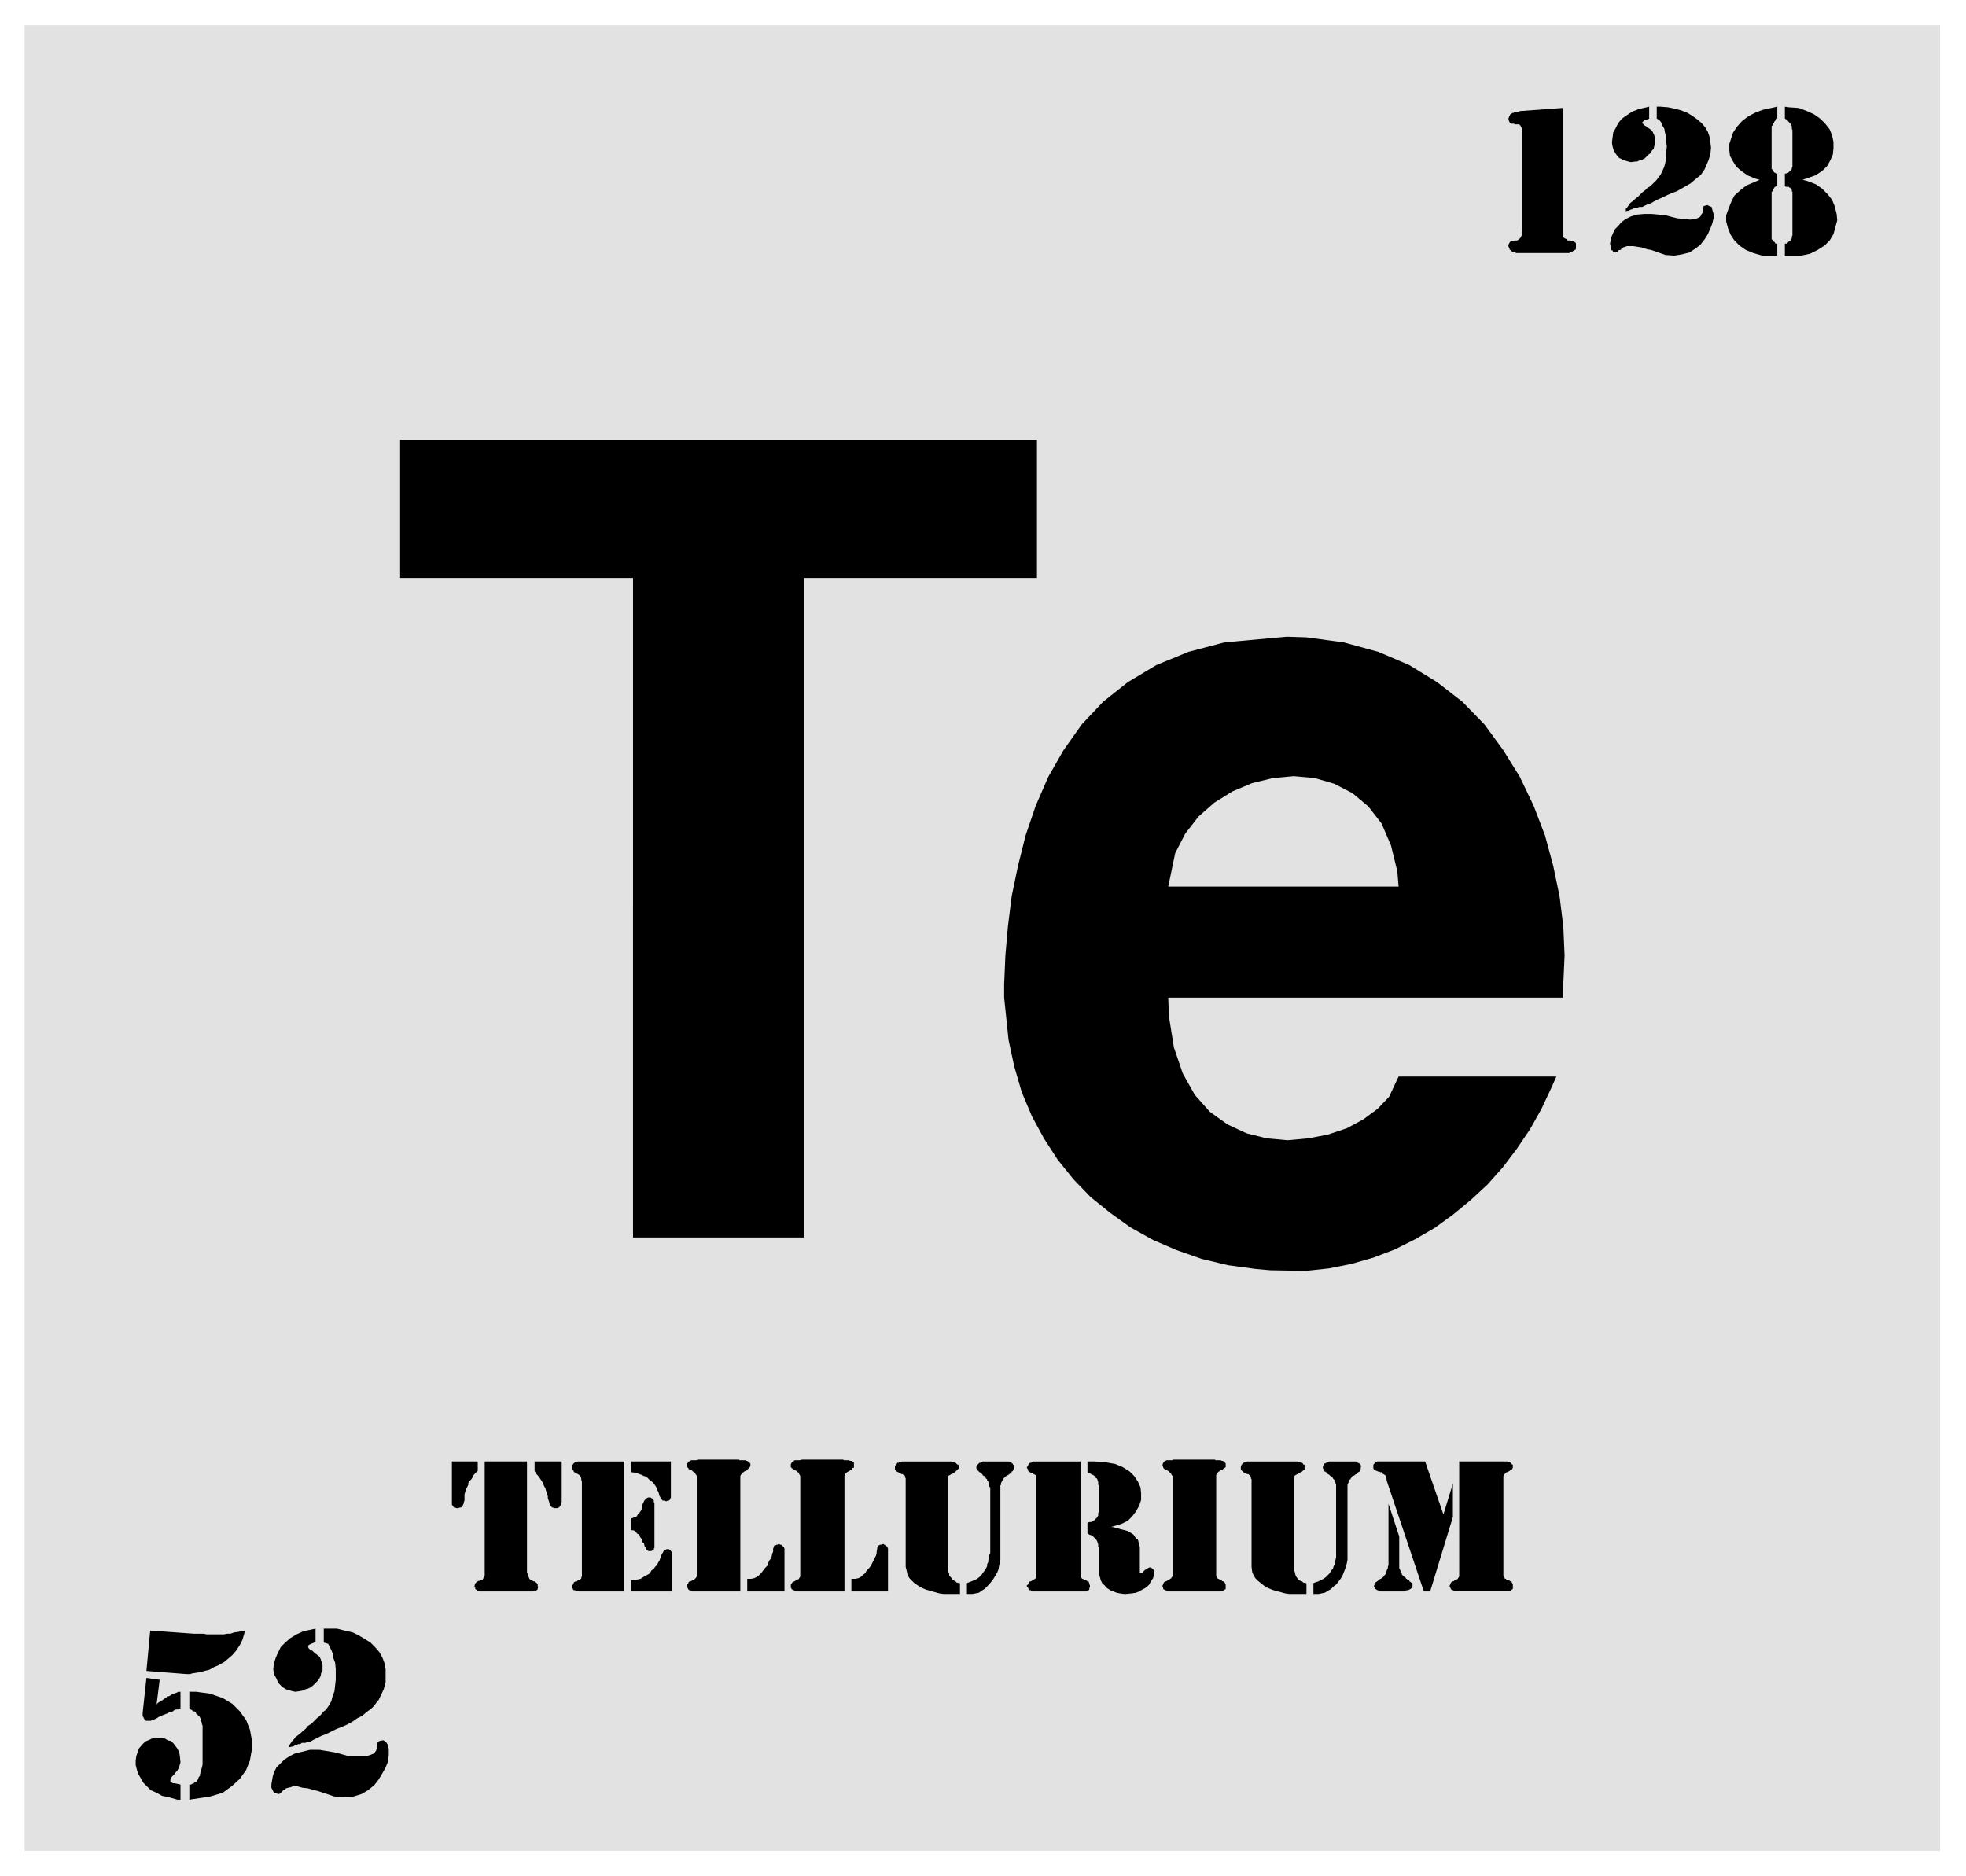 <svg xmlns="http://www.w3.org/2000/svg" fill-rule="evenodd" height="470.97" preserveAspectRatio="none" stroke-linecap="round" viewBox="0 0 3115 2973" width="493.465"><style>.brush1{fill:#e2e2e2}.pen1{stroke:none}.brush2{fill:#000}.pen2{stroke:none}</style><path class="pen1 brush1" d="M39 40h3035v2893H39V40z"/><path class="pen2 brush2" d="m2856 285 8 2 13 5 10 7 9 9 7 9 4 10 3 12 1 10-3 11-3 11-6 10-8 8-11 7-12 6-14 3h-26v-19h3l1-1 1-1 1-1 1-1h2v-2l1-2h1v-3l1-2v-69l-1-1v-2l-1-1-1-1v-1l-2-1-1-1h-4l-2-1v-20h2l2-1h1l1-1 1-1 2-1v-1l1-1 1-1v-2l1-2v-58l-1-2v-4l-1-1-1-2v-1l-2-2-1-1-1-1-1-2-2-1-2-1v-19l7 1 15 1 13 5 11 5 10 7 8 8 7 9 4 10 2 10v10l-1 10-4 9-5 9-8 8-11 7-20 7zm-68 0-7-2-12-5-10-7-8-7-5-8-5-9-1-9v-10l3-9 3-9 6-9 8-9 9-7 11-6 13-5 23-5v19h-1v1l-2 1v1l-1 1-1 1v2h-1l-1 1v2l-2 2v68l2 1v1l1 1v1l1 1 1 1h1l1 1h2v20h-1l-1 1h-2l-1 2-1 1v1l-1 1v2l-2 1v75l2 2 1 1v1h1l1 1 1 2h3v19h-24l-14-4-12-5-10-7-8-8-6-9-4-10-3-11v-10l4-11 4-10 5-10 10-9 9-7 21-9zm-172 111-6-1-9-3-7-1-6-1h-10l-3 1-3 1-3 2-1 2h-2l-2 1-1 2h-2l-1 1-4-1-1-2-2-1-1-5-1-5 1-5 1-5 3-7 3-6 5-5 5-6 7-5 8-4 10-3 11-1h12l22 2 7 2 12 3 11 1 9 1 6-1 5-1 4-2 2-2 1-3 2-2v-5l1-3v-2l2-1 5-1 1 1 5 2 1 4 2 7v7l-2 8-3 8-4 9-5 8-7 9-8 6-9 6-12 3-12 2-14-1-23-8zm9-227h6l12 1 10 2 11 3 10 4 8 5 7 5 7 6 6 7 4 7 3 9 1 8 1 8-1 10-3 10-6 14-2 3-4 6-5 4-6 5-6 5-7 4-7 4-7 4-8 3-7 3-8 4-7 3-6 3-5 3-6 2-6 3-2 1h-5l-2 1h-3l-2 1h-1l-2 1-2 1h-1l-2 1-2 1h-2l-2 1v-4l2-2 2-3 2-3 2-2 4-3 3-3 4-3 3-3 4-4 4-3 4-4 5-3 4-4 6-6 2-3 4-5 3-6 3-7 2-8 1-7v-8l1-9-1-7v-8l-2-7-1-6-3-5-2-5-3-4-4-2v-19z"/><path class="pen2 brush2" d="M2613 169v19l-2 1-4 1-2 1-2 2-1 1v1l1 1 1 1 2 2 2 1 2 2 2 1 3 2 2 2 1 1 2 4 1 2 1 5v9l-1 4-1 4-3 3-1 3-4 3-3 3-3 3-4 2-4 1-4 2h-3l-7 1-4-1-7-2-8-4-4-5-4-6-2-7-1-6 1-8 1-8 4-7 4-8 6-7 7-5 9-6 10-4 17-4zm-137 2v202l1 2 1 2 2 1 2 1 1 2h5l2 1h3l1 1 2 1 1 2v8l-1 2h-1l-1 1-2 1-1 1-1 1h-2l-2 1h-84l-1-1h-2l-2-1h-1l-1-1-1-1-1-1h-1v-2h-1v-2l-1-1v-3l1-2 1-2 1-1 2-1h4l1-1h4l3-2 1-1 1-1 1-2 1-2 1-6V205l-1-2-1-2-1-2-1-1-1-1h-7l-1-1h-4l-2-1-1-1-1-2-1-4v-1l1-1v-1l1-2 1-2h1l1-1 1-1h2l1-1 2-1h5l2-1 68-5zM503 2838l-5-1-10-3-9-1-7-2-6-1-5 2-4 1-4 1-1 2-3 1-2 2-2 2-1 1-2 1h-2l-3-2h-3l-2-4-2-4v-5l1-6 1-6 2-7 4-8 6-6 6-6 9-6 8-4 12-3 12-3h15l24 4 8 2 14 4h29l6-2 5-2 2-2 2-3 1-3v-3l1-3v-3l1-1 2-2 5-1h2l4 3 3 5 1 6v9l-1 10-4 10-5 9-6 10-7 9-10 8-10 6-13 4-14 1-16-1-27-9zm10-257h21l12 3 13 3 10 5 10 6 8 5 7 7 7 8 5 9 3 8 2 10v21l-3 11-8 17-2 2-5 7-5 5-7 5-7 6-8 4-7 5-9 5-9 4-8 3-8 4-8 4-8 3-6 3-6 3-7 4h-4l-2 1h-6l-2 2h-4l-1 1-2 1h-2l-1 1-3 1h-1l-4 1v-1l1-3 2-3 2-3 3-3 2-3 4-3 4-3 4-4 4-3 4-5 5-3 5-5 4-4 5-4 6-7 3-2 5-7 4-7 2-8 3-8 1-9 1-9v-17l-1-10-3-8-1-7-2-5-3-6-2-4-7-2v-22z"/><path class="pen2 brush2" d="M500 2581v22h-2l-5 2-2 1-2 1-1 2 1 3 1 1 2 2 3 1 2 2 2 2 3 2 2 2 2 1 2 4 1 3 2 6v10l-2 3-1 5-2 4-3 4-4 4-3 3-4 3-4 2-4 1-4 2-5 1-7 1-5-1-10-3-6-4-6-6-3-7-4-7-1-8 1-9 3-9 3-7 5-10 7-7 8-7 10-6 11-5 19-4zm-214 271h-5l-14-4-10-2-9-5-9-4-7-7-5-5-4-7-4-7-2-6-2-8v-7l1-7 2-6 2-6 6-7 2-2 4-3 5-2 4-2 5-1h11l4 1 5 3 5 1 4 4 3 4 3 4 3 6 1 6 1 10-1 3-1 4-2 4-1 2-3 3-2 3-2 2-2 2-1 3-1 1v4h1l3 2h3l9 2v24zm-48-268 69 5h16l4 1h28l5-1h5l6-2 7-1 10-2-1 5-3 10-4 8-6 9-6 7-7 6-6 5-9 5-7 3-7 4-8 2-7 2-7 1-6 1-3 1h-5l-64-5 6-64zm62 97h11l22 3 20 7 15 9 12 12 10 14 6 15 3 16v16l-3 17-6 15-10 14-12 11-15 11-20 6-33 5v-24h3l1-1 3-1 2-2h2l2-3 1-2 1-3 2-2v-3l1-2 1-3v-2l1-3 1-5v-62l-1-1v-2l-1-3v-2l-1-2-1-2-1-2-2-1-1-2-2-1-1-3-2-1h-2l-2-2-2-1-2-2v-26zm-52 21v-1l3-3 2-1 3-2 2-1 2-2 3-1 2-3h3l3-2 2-1 2-1 3-1 3-1 1-1h4v26l-2 1-2 1h-3l-3 1-2 2-3 1h-3l-2 2-3 1-2 1-3 1-2 1-2 1-3 1-1 1-2 1-2 1-2 1-1 1h-2l-2 1h-8v-1l-2-1-1-2-1-2-1-2v-4l6-56 21 3-5 40zm2039-302 15-49v53l-36 118h-10l-59-176v-2l-1-4-1-2-3-2-2-1-1-2h-2l-2-1h-2l-1-1h-1l-2-1h-1l-1-1-1-2v-6l1-1 1-1v-1l1-1h2l1-1h76l29 84z"/><path class="pen2 brush2" d="m2200 2383 17 52v50l1 2 1 2v3l2 1v2l2 2h1l1 2 2 1 1 2h1l1 2h3v2l2 1 2 2 1 1v6l-2 1-1 1-2 1-2 1h-2l-2 1-2 1h-38l-2-1-2-1h-1l-1-1-2-1-1-1v-2l-1-1v-1l1-2v-1l1-2 3-2 5-4h1l1-1 1-1 2-1 1-2 2-2 1-1v-1l1-3v-1l1-2 1-2v-2l1-3v-97zm112 112v-179h76l2 1h2l1 1h1l1 1v1l1 1h1v5l-1 2-1 1v1h-2l-1 1-2 1-1 1h-2l-1 1-1 1-1 1-1 2-1 1v158l1 3 1 1 1 1h1l1 2h3l2 1 1 1h2v1l1 2 1 1v8l-1 1h-1v1h-1l-1 1h-1l-2 1h-85l-1-1-2-1h-2v-1h-1v-1l-1-1v-1l-1-1v-3l1-1v-1l1-2 1-1 1-1h2l1-1 1-1h1l2-1 2-1v-1l1-1 1-2v-3zm-231 14 2-1 6-2 4-2 4-2 4-3 3-3 3-3 2-4 3-3 1-4 2-3v-4l1-3 1-4v-116l-1-1v-2l-1-1v-2l-1-1-1-1-1-1v-1l-2-1v-1l-1-1h-1l-1-1-1-1-2-1-1-1-1-1-1-1-1-1h-1l-1-1v-1l-1-1v-1l-1-1v-4l1-1v-1h1v-1l1-1h1l1-1h1l1-1h1l2-1h43l1 1 1 1h1l1 1h1l1 1v1h1v3h1l-1 1v3l-1 2v1l-1 1-2 1-1 1-1 1-1 1-2 1-1 1-2 1h-1l-1 1-1 2-1 1v1l-2 1v2l-1 1v1l-1 1v2l-1 1v119l-1 5-1 4-2 6-2 5-2 5-3 5-3 4-4 5-4 3-4 4-5 3-5 3-5 1-5 1h-8v-17zm-11 0v17h-27l-7-1-7-2-8-2-6-2-7-3-5-3-5-4-5-4-4-4-3-5-2-5-1-8v-139l-1-1v-2l-1-2-1-1-1-1-1-1h-2l-2-1-2-1-2-1-1-1-1-1-1-1-1-1v-5l1-2v-1h1v-1l1-1 1-1h1l1-1h3l1-1h80l1 1h3l1 1h2l1 1 1 1v1h2v8l-2 1-1 1-1 1-2 1-2 1-1 1-2 1h-1l-1 1-2 1-1 1-1 2v148l2 3v2l1 3 1 2 1 1 1 2 2 2 2 1 3 1 2 2 5 1zm-212-14v-156l-2-2v-1l-2-2-1-1-1-1-1-1-2-1h-1l-2-1-1-1-1-1-1-1v-1l-1-3v-2l1-1v-1l1-1v-1h1l1-1h1l1-1h9l2-1h66l1 1h8l2 1h1l2 1h1l1 1v1l1 1v6l-1 1h-1l-1 1-2 2h-1l-1 1h-1l-1 1-2 1-1 1-1 1-1 2-1 1v160l1 3 1 1 1 1h1l2 2h2l1 1 1 1h2l1 1 1 2 1 1v8l-1 1h-1v1h-1l-2 1h-1l-1 1h-85l-1-1h-1l-1-1h-1l-1-1h-1l-1-1v-2l-1-1v-3l1-1v-1l1-2 1-1 1-1h2l1-1 2-1h1l1-1 1-1 2-1v-1l2-2v-3zm-135-179h10l17 1 17 3 12 5 11 7 7 7 6 9 4 9 1 9v11l-3 9-5 9-6 8-7 7-10 5-17 5h3l4 1h3l4 2 4 1 4 1 4 1 4 2 3 2 3 2 2 3 2 3 3 2 1 4 1 3 1 5v40l1 1h3l1-2 1-1 2-2 2-1 2-1 1-1 2-1h2l2 1 2 2 1 1v9l-1 4-2 3-2 3-2 4-3 3-4 3-4 2-5 3-5 2-6 1-10 1h-3l-7-1-5-1-5-2-5-2-3-2-4-3-2-3-3-2-2-4-1-2-1-4-1-3-1-3v-42h-1v-5l-1-2v-1l-1-2-1-2-1-1-1-1-1-1-2-2-1-1-2-1-3-1-3-2v-17h1l2-1h3l2-1 2-1 1-1 1-1 1-1 1-1 2-2v-1l1-1v-4l1-2v-42l-1-1v-5l-1-1v-2l-1-2-2-1v-2l-2-1-1-1-2-1h-1l-1-1-2-1-1-1-3-1v-17zm-81 179v-156l-1-1-1-1-2-1h-1l-1-1-1-1h-2l-1-1-2-1-1-1v-2l-2-3v-1l2-2v-2h1v-1l1-1 1-1h2l1-1h1l1-1h75v181l1 3 1 1 1 1h1l2 2h2l2 1 1 1h2v1l1 2v1l1 3v2l-1 2v2l-1 1h-1l-1 1h-1l-1 1h-86v-1h-1l-1-1h-2l-1-1v-1l-1-1v-1l-2-1v-3l2-1v-1l1-2v-1l2-1h1l2-1 1-1h1l1-1 2-1 1-1 1-1v-5zm-110 14 2-1 5-2 5-2 4-2 4-3 3-3 2-3 3-4 2-3 2-4v-3l2-4v-3l1-4v-3l2-4v-104l-2-1v-5l-1-2v-1l-1-1-1-1v-2l-2-1v-1l-1-1-1-1v-1h-1l-2-1v-1l-1-1-1-1-1-1-2-1-1-1-1-1-1-1-1-1v-1l-1-1v-4l1-1v-1h1l1-1 1-1 1-1h2l1-1h1l1-1h42l1 1h1l2 1v1h1l1 1v1l2 1v4l-1 2-1 2v1l-2 1v1l-2 1v1l-2 1-1 1-2 1v1h-2l-1 1-2 2-1 1v1l-1 1-1 1v1l-1 1v1l-1 1v3l-1 1v118l-1 5-1 4-1 6-2 5-3 5-3 5-3 4-4 5-3 3-4 4-5 3-4 3-5 1-6 1h-8v-17zm-11 0v17h-26l-7-1-7-2-7-2-7-2-7-3-5-3-6-4-4-4-4-4-3-5-1-5-2-8v-140l-1-2v-2l-1-1-2-1-1-1h-2l-1-1-2-1-2-1-2-1-1-1-1-1-1-1v-5l1-2v-1h1l1-1v-1l1-1h2l1-1h3l1-1h79l1 1h2l2 1h1l1 1 1 1 1 1h1l1 1v5l-2 2-1 1-1 1-1 1-1 1-2 1-1 1-2 1h-1l-1 1-2 1-2 1v150l1 3 1 2v3l2 2 1 1 1 2 2 2 2 1 2 1 2 2 5 1zm-172-7h6l5-1 4-2 3-3 4-3 2-4 4-4 3-4 2-4 2-4 2-4 2-4 1-4v-2l1-5v-2l1-1 1-2h1l1-1h2l2-1h2l1 1h2l1 1 1 2 1 1 1 2v68h-58v-20zm-81-7v-156l-1-2-1-1v-2l-2-1-1-1-1-1-2-1h-1l-1-1-1-1-2-1-1-1-1-1v-5l1-1v-1l1-1 1-1h1l1-1 1-1h8l4-1h65l1 1h8l2 1h2l1 1h1l1 1 1 1v8h-2l-1 2-1 1-2 1-1 1h-1l-1 1-2 1-1 1-1 1-1 1v1l-1 2v183h-76l-2-1h-1l-1-1h-1l-1-1h-1l-1-1v-1l-1-1v-5l1-1 1-2 2-1 1-1h1l1-1 2-1h1l1-1 2-1v-1l1-1 1-2v-3zm-84 7h6l5-1 4-2 4-3 3-3 3-4 3-4 4-4 1-4 2-4 3-4 1-4 1-4 1-2v-5l1-2v-1l1-2h2l1-1h2l1-1h2l1 1h2l1 1 2 2 1 1 1 2v68h-59v-20zm-80-7v-156l-1-2-1-1-1-2-1-1-2-1-1-1-1-1h-2l-1-1-2-1v-1l-1-1-1-1v-6l1-1v-1l1-1h1l1-1h1l1-1h8l3-1h65l1 1h9l2 1h1l1 1h2v1l1 1v1h1v4l-1 2-1 1-2 2-1 1-1 1-1 1h-1l-2 1-1 1-2 1-1 1v1l-1 1-1 2v183h-77v-1h-1l-1-1h-2l-1-1-1-1v-1l-1-1v-5l1-1 1-2v-1l2-1h1l2-1 1-1h1l2-1 1-1 1-1 1-1 1-2v-3zm-115-179v206h-72l-2-1h-3l-1-1h-2l-1-1v-1l-1-1v-5l1-1 1-2v-1l1-1 2-1h2l1-1 1-1h1l2-1 1-1h1v-2l1-2v-150l-1-3v-2l-1-3-1-2-2-1-1-1h-1l-1-1-2-1-2-1-1-1v-1l-1-1-1-2v-7h1v-1l1-1 1-1 2-1h1l2-1h74zm11 188h7l3-1 5-1 3-2 5-3 4-2 3-2 2-4 4-3 2-3 3-3 2-4 2-3 1-3 2-5v-1l1-2 1-1 1-2 1-2 2-1h1l1-1h4l1 1h1l1 2 1 1 1 2v61h-65v-18zm0-188h63v57l-1 2-1 2-1 1h-2l-2 1h-1l-2-1h-3l-1-1-1-2h-1l-1-3-1-1-1-4-1-3-2-3-1-4-2-3-2-3-3-3-3-2-3-3-3-3-4-1-4-2-3-1-5-2-8-1v-17zm0 91 1-1 3-1 3-1 2-1 1-2 1-2 2-1 1-2 1-1 1-2 1-2v-2l1-1v-4l2-4 1-2 1-1 1-2h1l1-1 2-1h4l1 1 2 1 1 1 1 2v2l1 3v70l-1 1v2h-2v1l-2 1h-5l-1-1-1-1-2-1v-3h-1l-1-3v-1l-1-3-2-1v-3l-1-2-2-2-1-2-1-3-2-1-2-1-1-2-2-2-3-1h-3v-18zm-153-91h43v64l-1 2v2l-1 2-1 1-1 2h-1l-2 1h-5l-2-1h-1l-2-2-1-1-1-2-1-4-1-3-1-3v-3l-1-3-1-3-1-3-1-4-2-3-1-3-2-4-2-3-2-3-3-4-2-2-3-5v-15zm-90 0v15l-1 1-1 1-2 1-1 2-2 2-1 3-2 3-3 3-2 3v3l-2 4-2 4-1 4-1 3v10l-1 2v2l-1 2-1 2-1 2-2 1h-1l-3 1h-3l-2-1h-2l-1-2-1-1-1-2v-68h41zm11 0h67v176l2 3v2l1 3 1 2 2 2h1l2 1 1 1h2l1 2h2l1 2 1 1v3l1 1-1 2v2h-1v1h-2l-1 1h-1l-2 1h-85l-1-1h-2l-1-1-1-1h-1l-1-1v-2l-1-1v-3l1-2 1-2 2-1v-1h1l2-1h1l1-1h4v-2l1-1 1-2 1-2v-181zm823-735v-21l2-46 4-46 6-48 10-48 12-48 16-47 20-46 24-42 29-41 34-36 39-31 45-27 51-21 57-15 99-9 31 1 59 8 55 15 49 21 44 27 40 31 35 36 30 41 26 42 22 46 18 47 13 48 10 48 6 48 2 46-3 67h-625l1 29 8 50 14 41 19 34 24 27 28 20 30 14 32 8 33 3 33-3 31-6 30-10 26-14 23-17 18-19 15-32h250l-8 18-16 34-18 32-21 31-22 29-24 27-27 25-28 23-29 21-31 18-32 16-34 13-35 10-35 7-37 4-56-1-23-2-44-6-42-10-40-14-37-16-36-20-32-23-31-25-27-28-25-31-22-34-19-35-16-38-12-41-9-42-7-67zm-588 380V916H634V697h1009v219h-369v1045h-271z"/><path class="pen1 brush1" d="M1851 1405h365l-2-24-10-41-15-35-21-27-25-21-29-15-31-9-33-3-33 3-33 8-31 13-29 18-25 22-21 27-16 31-11 53z"/></svg>
